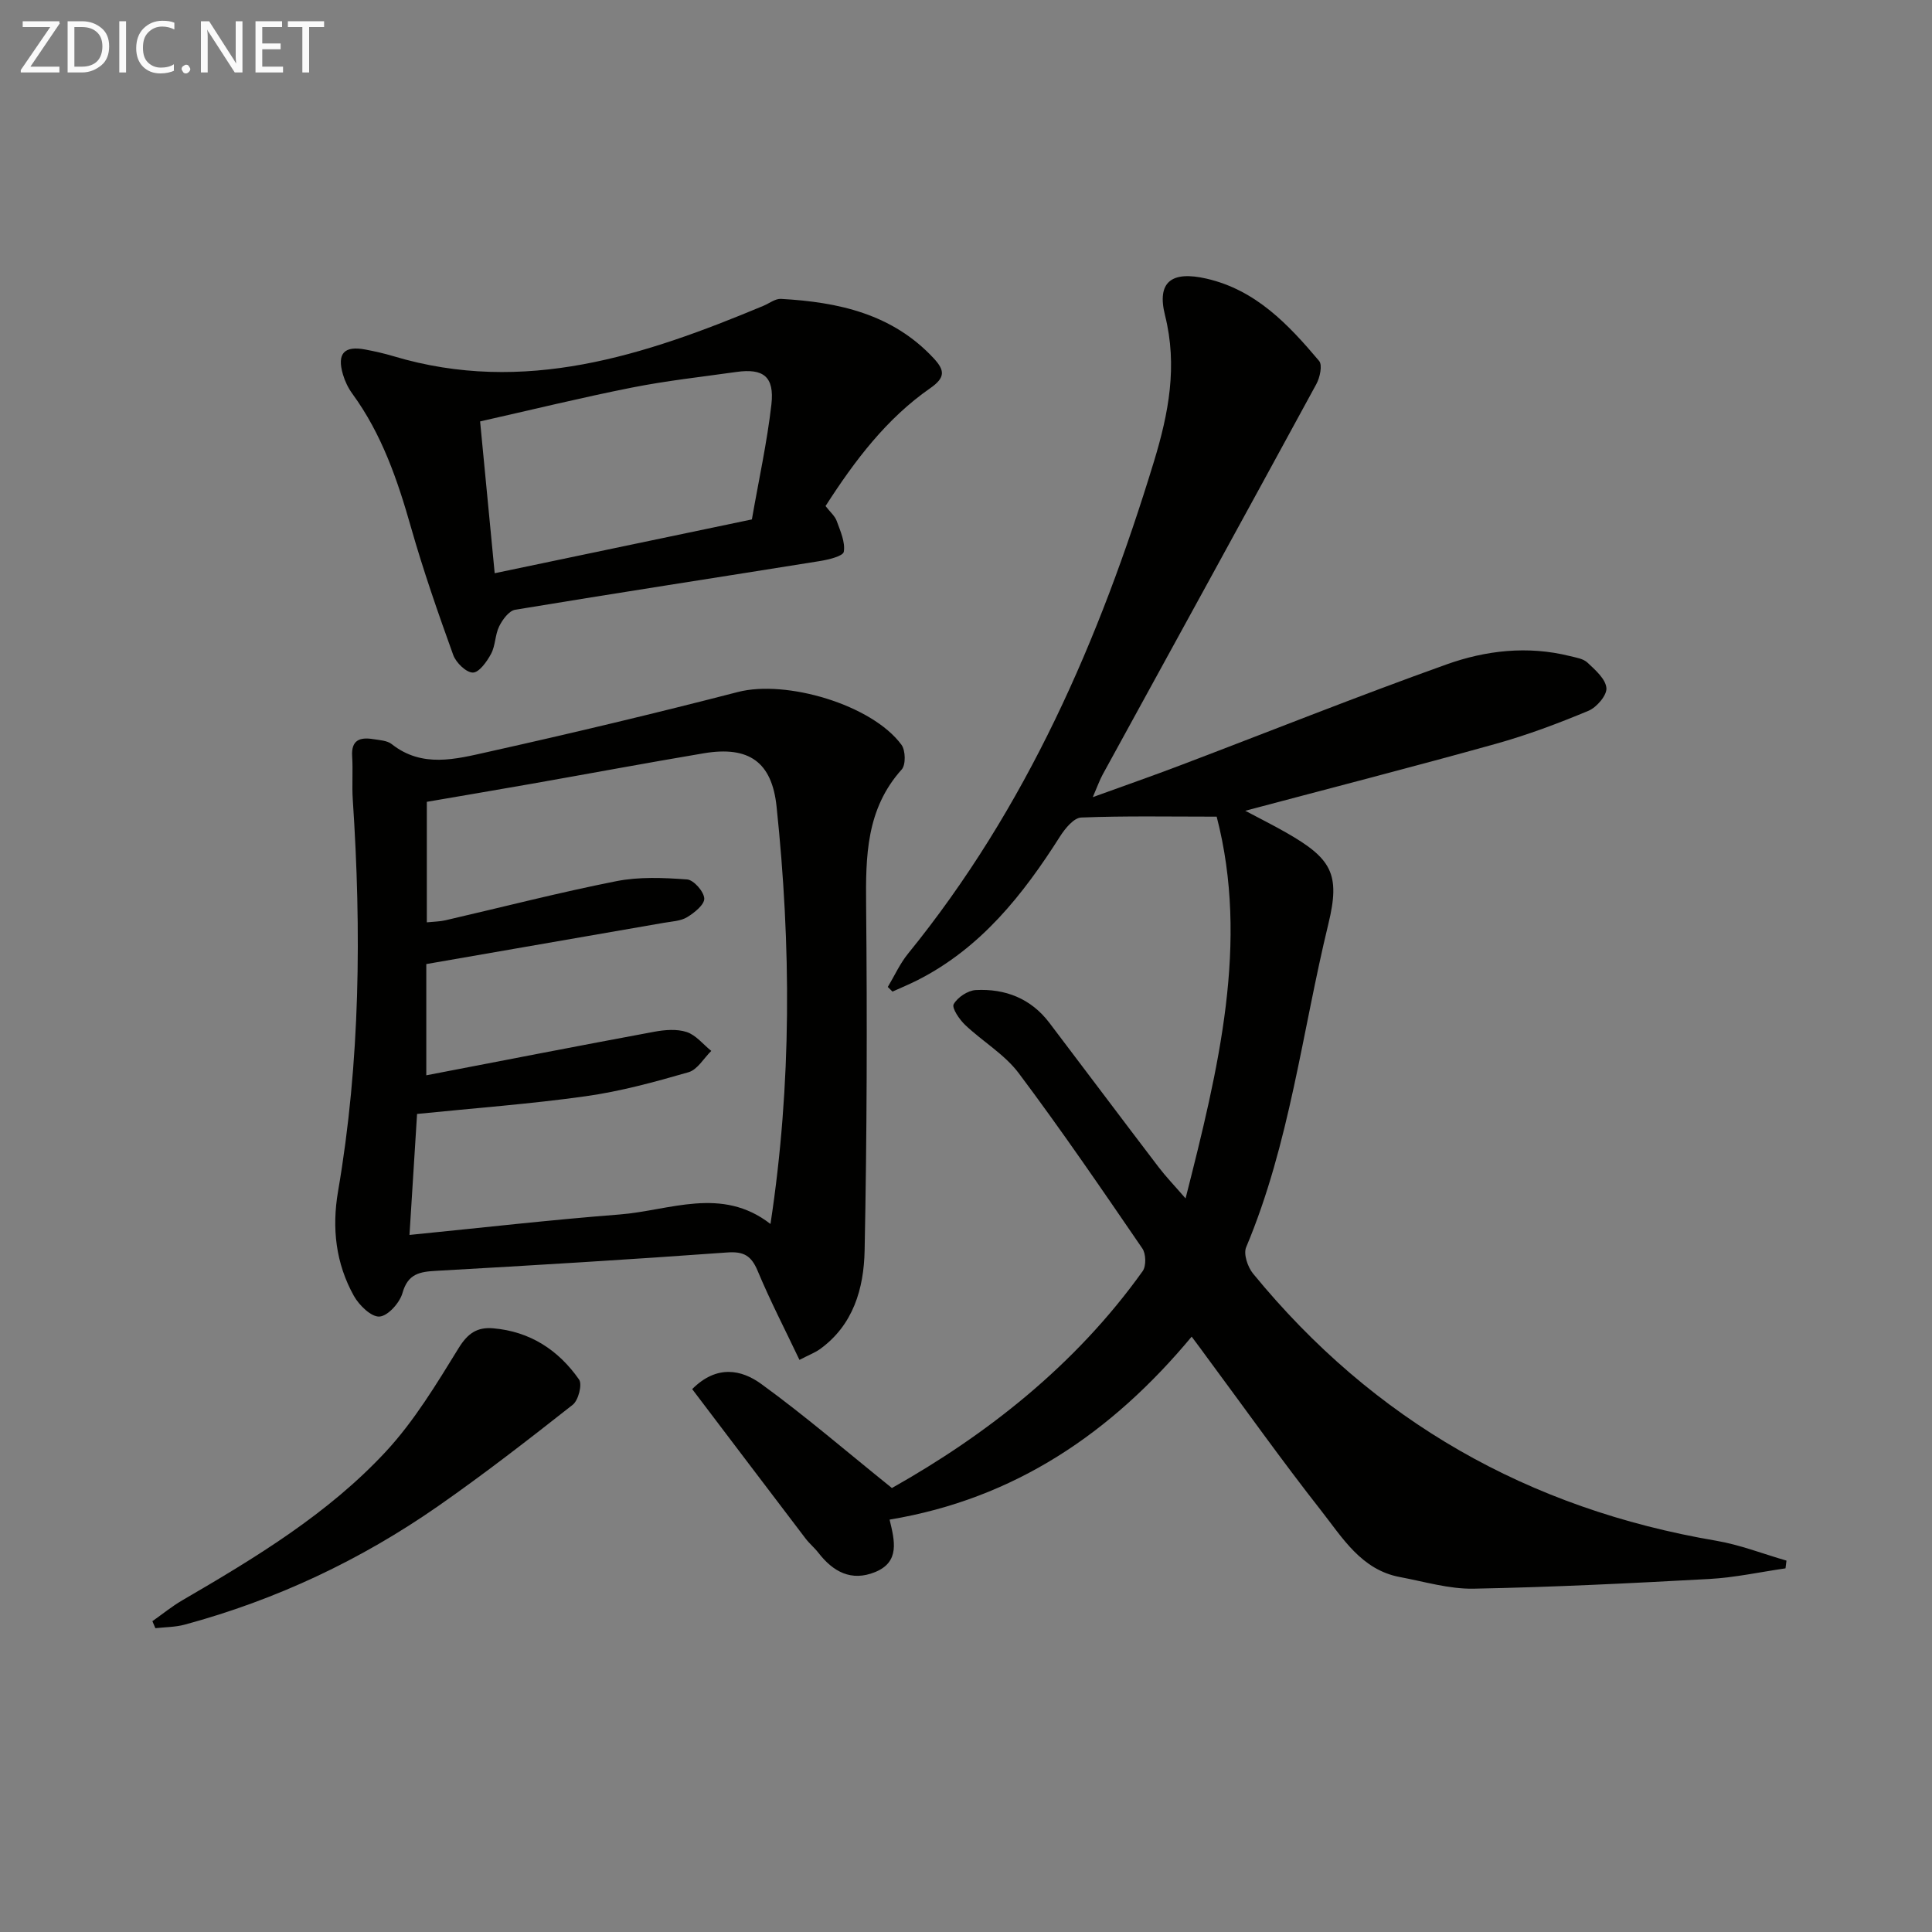 <svg enable-background="new 0 0 400 400" viewBox="0 0 400 400" xmlns="http://www.w3.org/2000/svg"><rect x="0" y="0" width="400" height="400" fill="#808080" stroke="none"/><path d="m246.72 276.74c-16.58 19.93-36.66 33.58-62.54 37.88 1.06 4.4 2.17 8.77-3.02 10.87-4.91 1.99-8.67-.07-11.71-3.99-.81-1.05-1.87-1.91-2.67-2.97-7.83-10.28-15.62-20.58-23.47-30.93 5.12-5.13 10.25-4 14.28-1.08 9.08 6.59 17.61 13.95 27.07 21.56 19.44-10.95 37.93-25.31 51.92-44.91.75-1.06.69-3.59-.07-4.69-8.37-12.22-16.72-24.46-25.6-36.3-2.93-3.9-7.48-6.55-11.09-9.98-1.19-1.13-2.8-3.51-2.37-4.29.8-1.43 2.93-2.84 4.57-2.93 6.1-.32 11.42 1.74 15.24 6.78 7.54 9.94 15.03 19.93 22.59 29.85 1.5 1.97 3.23 3.77 5.61 6.51 6.85-26.95 13.19-52.99 6.44-79.04-9.87 0-18.97-.18-28.05.18-1.52.06-3.33 2.26-4.36 3.88-7.67 12.08-16.37 23.1-29.48 29.77-1.71.87-3.49 1.6-5.23 2.39-.32-.32-.65-.64-.97-.96 1.38-2.3 2.5-4.81 4.17-6.87 24.55-30.2 39.69-65.06 50.93-101.91 3.04-9.98 4.93-19.78 2.29-30.3-1.74-6.96 1.41-9.22 8.6-7.57 10.22 2.35 16.95 9.5 23.31 17.04.72.85.17 3.42-.57 4.78-14.69 27-29.49 53.93-44.26 80.88-.62 1.14-1.05 2.39-2.03 4.65 6.7-2.43 12.54-4.46 18.31-6.66 18.3-6.95 36.47-14.22 54.9-20.81 8.15-2.92 16.83-3.91 25.52-1.75 1.28.32 2.8.53 3.68 1.36 1.62 1.52 3.76 3.38 3.93 5.26.14 1.49-2.01 4.01-3.71 4.72-6.26 2.61-12.66 5.02-19.19 6.84-17.09 4.77-34.27 9.18-51.88 13.86 2.82 1.5 5.65 2.91 8.39 4.47 9.48 5.4 11.35 8.57 8.83 18.93-5.44 22.37-7.99 45.49-17.03 66.97-.59 1.4.32 4.09 1.42 5.44 24.97 30.51 57.06 48.72 95.88 55.32 4.95.84 9.72 2.72 14.57 4.12-.07.53-.13 1.07-.2 1.6-5.25.76-10.49 1.91-15.77 2.2-16.27.89-32.55 1.7-48.83 2.01-5.05.09-10.15-1.46-15.2-2.4-8.03-1.49-11.93-8.16-16.37-13.8-8.12-10.34-15.73-21.06-23.56-31.63-.94-1.31-1.92-2.61-3.22-4.35z" fill="#010100"/><path d="m165.52 281.55c-2.97-6.25-6.07-12.24-8.66-18.44-1.31-3.13-2.87-4.05-6.31-3.8-20.06 1.46-40.13 2.67-60.21 3.8-3.43.19-5.88.58-7.01 4.59-.57 2.03-3.01 4.76-4.76 4.88-1.7.12-4.23-2.35-5.31-4.29-3.74-6.72-4.58-14.01-3.27-21.64 4.61-26.88 4.85-53.94 3.05-81.08-.2-2.99.06-6.01-.13-8.99-.22-3.41 1.65-3.99 4.37-3.55 1.31.21 2.87.28 3.82 1.03 6.32 5 13.28 3.1 19.92 1.62 17.32-3.86 34.58-7.97 51.76-12.41 9.98-2.58 27.73 2.61 33.86 10.93.85 1.16.92 4.14.05 5.11-7.35 8.18-7.47 17.93-7.37 28.11.23 23.83.17 47.66-.31 71.48-.16 7.85-2.32 15.51-9.4 20.53-.95.64-2.04 1.06-4.09 2.12zm-80.74-25.87c15.11-1.5 29.27-3.13 43.46-4.23 10.43-.81 21.15-5.91 31.28 1.96 4.43-29.07 4.27-57.74 1.26-86.43-.97-9.23-5.73-12.59-15.08-11.02-11.93 2.01-23.82 4.23-35.73 6.33-7.27 1.28-14.56 2.51-21.6 3.72v24.95c1.54-.16 2.72-.16 3.83-.42 11.79-2.72 23.52-5.75 35.39-8.1 4.74-.94 9.8-.72 14.67-.36 1.36.1 3.48 2.51 3.55 3.94.06 1.27-2.05 2.97-3.56 3.88-1.35.81-3.17.87-4.81 1.16-16.31 2.84-32.61 5.67-49.18 8.54v23.03c16.01-3.08 31.57-6.12 47.16-9.01 2.2-.41 4.71-.62 6.75.05 1.92.63 3.41 2.56 5.09 3.91-1.55 1.52-2.86 3.88-4.7 4.41-6.99 2.02-14.08 3.96-21.27 4.97-11.46 1.61-23.03 2.46-34.94 3.67-.49 7.84-.98 15.74-1.57 25.05z" fill="#010100"/><path d="m170.92 104.77c.96 1.25 1.94 2.06 2.31 3.09.75 2.08 1.8 4.38 1.47 6.38-.16.92-3.23 1.65-5.07 1.94-20.99 3.37-42 6.59-62.96 10.06-1.29.21-2.63 2.04-3.31 3.42-.87 1.74-.77 3.98-1.68 5.69-.86 1.61-2.48 3.89-3.77 3.9-1.39 0-3.49-2.04-4.07-3.63-3.15-8.72-6.2-17.5-8.74-26.41-2.79-9.82-6.05-19.34-12.14-27.68-.87-1.19-1.55-2.6-1.96-4.01-1.27-4.34.25-5.99 4.66-5.15 1.95.37 3.91.81 5.81 1.38 27.11 8.11 51.98-.16 76.58-10.43 1.22-.51 2.47-1.51 3.65-1.44 11.85.66 23.05 3.09 31.61 12.3 2.3 2.48 2.47 3.98-.73 6.2-9.02 6.28-15.57 14.91-21.66 24.39zm-15.25 2.77c1.42-8.16 3.14-15.94 4.04-23.8.65-5.76-1.65-7.52-7.25-6.73-7.21 1.02-14.47 1.81-21.61 3.23-10.49 2.08-20.88 4.63-31.45 7.01 1.02 10.63 1.97 20.48 3.02 31.43 17.87-3.74 35.28-7.38 53.25-11.14z" fill="#010100"/><path d="m31.55 335.65c2.05-1.44 4.01-3.05 6.17-4.31 15.13-8.81 30.18-17.89 42.17-30.81 5.9-6.36 10.5-14.02 15.09-21.46 1.88-3.04 3.83-4.34 7.12-4.06 7.64.65 13.52 4.5 17.79 10.61.7 1.01-.14 4.3-1.31 5.22-9.12 7.18-18.3 14.31-27.82 20.95-16.07 11.2-33.6 19.46-52.55 24.58-1.94.52-4.02.5-6.04.73-.2-.49-.41-.97-.62-1.45z" fill="#010100"/><g fill="#fafafa"><path d="m12.4 4.8-6.1 9h6v1.2h-8v-.5l6.1-8.9h-5.7v-1.2h7.6v.4z"/><path d="m14 15v-10.6h3c1.6 0 2.9.5 4 1.4s1.6 2.2 1.6 3.8-.5 3-1.6 3.9-2.4 1.5-4 1.5zm1.4-9.4v8.2h1.6c1.3 0 2.4-.4 3.1-1.1s1.1-1.8 1.1-3.1-.4-2.3-1.2-3-1.8-1-3.1-1z"/><path d="m26.1 4.4v10.6h-1.4v-10.6z"/><path d="m36.1 14.6c-.8.4-1.8.6-2.9.6-1.5 0-2.7-.5-3.6-1.4s-1.4-2.2-1.4-3.8c0-1.7.5-3.1 1.5-4.1s2.3-1.6 3.9-1.6c1 0 1.8.1 2.5.4v1.4c-.8-.4-1.6-.6-2.5-.6-1.2 0-2.1.4-2.9 1.2s-1.1 1.8-1.1 3.2c0 1.3.3 2.3 1 3s1.6 1.1 2.7 1.1c1 0 2-.2 2.7-.7v1.3z"/><path d="m37.6 14.3c0-.2.1-.5.3-.6s.4-.3.6-.3c.3 0 .5.1.6.3s.3.4.3.6-.1.4-.3.6-.4.3-.6.3c-.3 0-.5-.1-.6-.3s-.3-.4-.3-.6z"/><path d="m50.2 15h-1.6l-5.3-8.2c-.2-.2-.3-.5-.4-.7 0 .2.1.7.1 1.5v7.4h-1.4v-10.6h1.7l5.2 8.1c.2.4.4.6.4.7 0-.3-.1-.8-.1-1.5v-7.3h1.4z"/><path d="m58.6 15h-5.7v-10.6h5.5v1.2h-4.1v3.4h3.8v1.2h-3.8v3.6h4.3z"/><path d="m67.1 5.6h-3.1v9.4h-1.4v-9.4h-3v-1.2h7.5z"/></g></svg>
